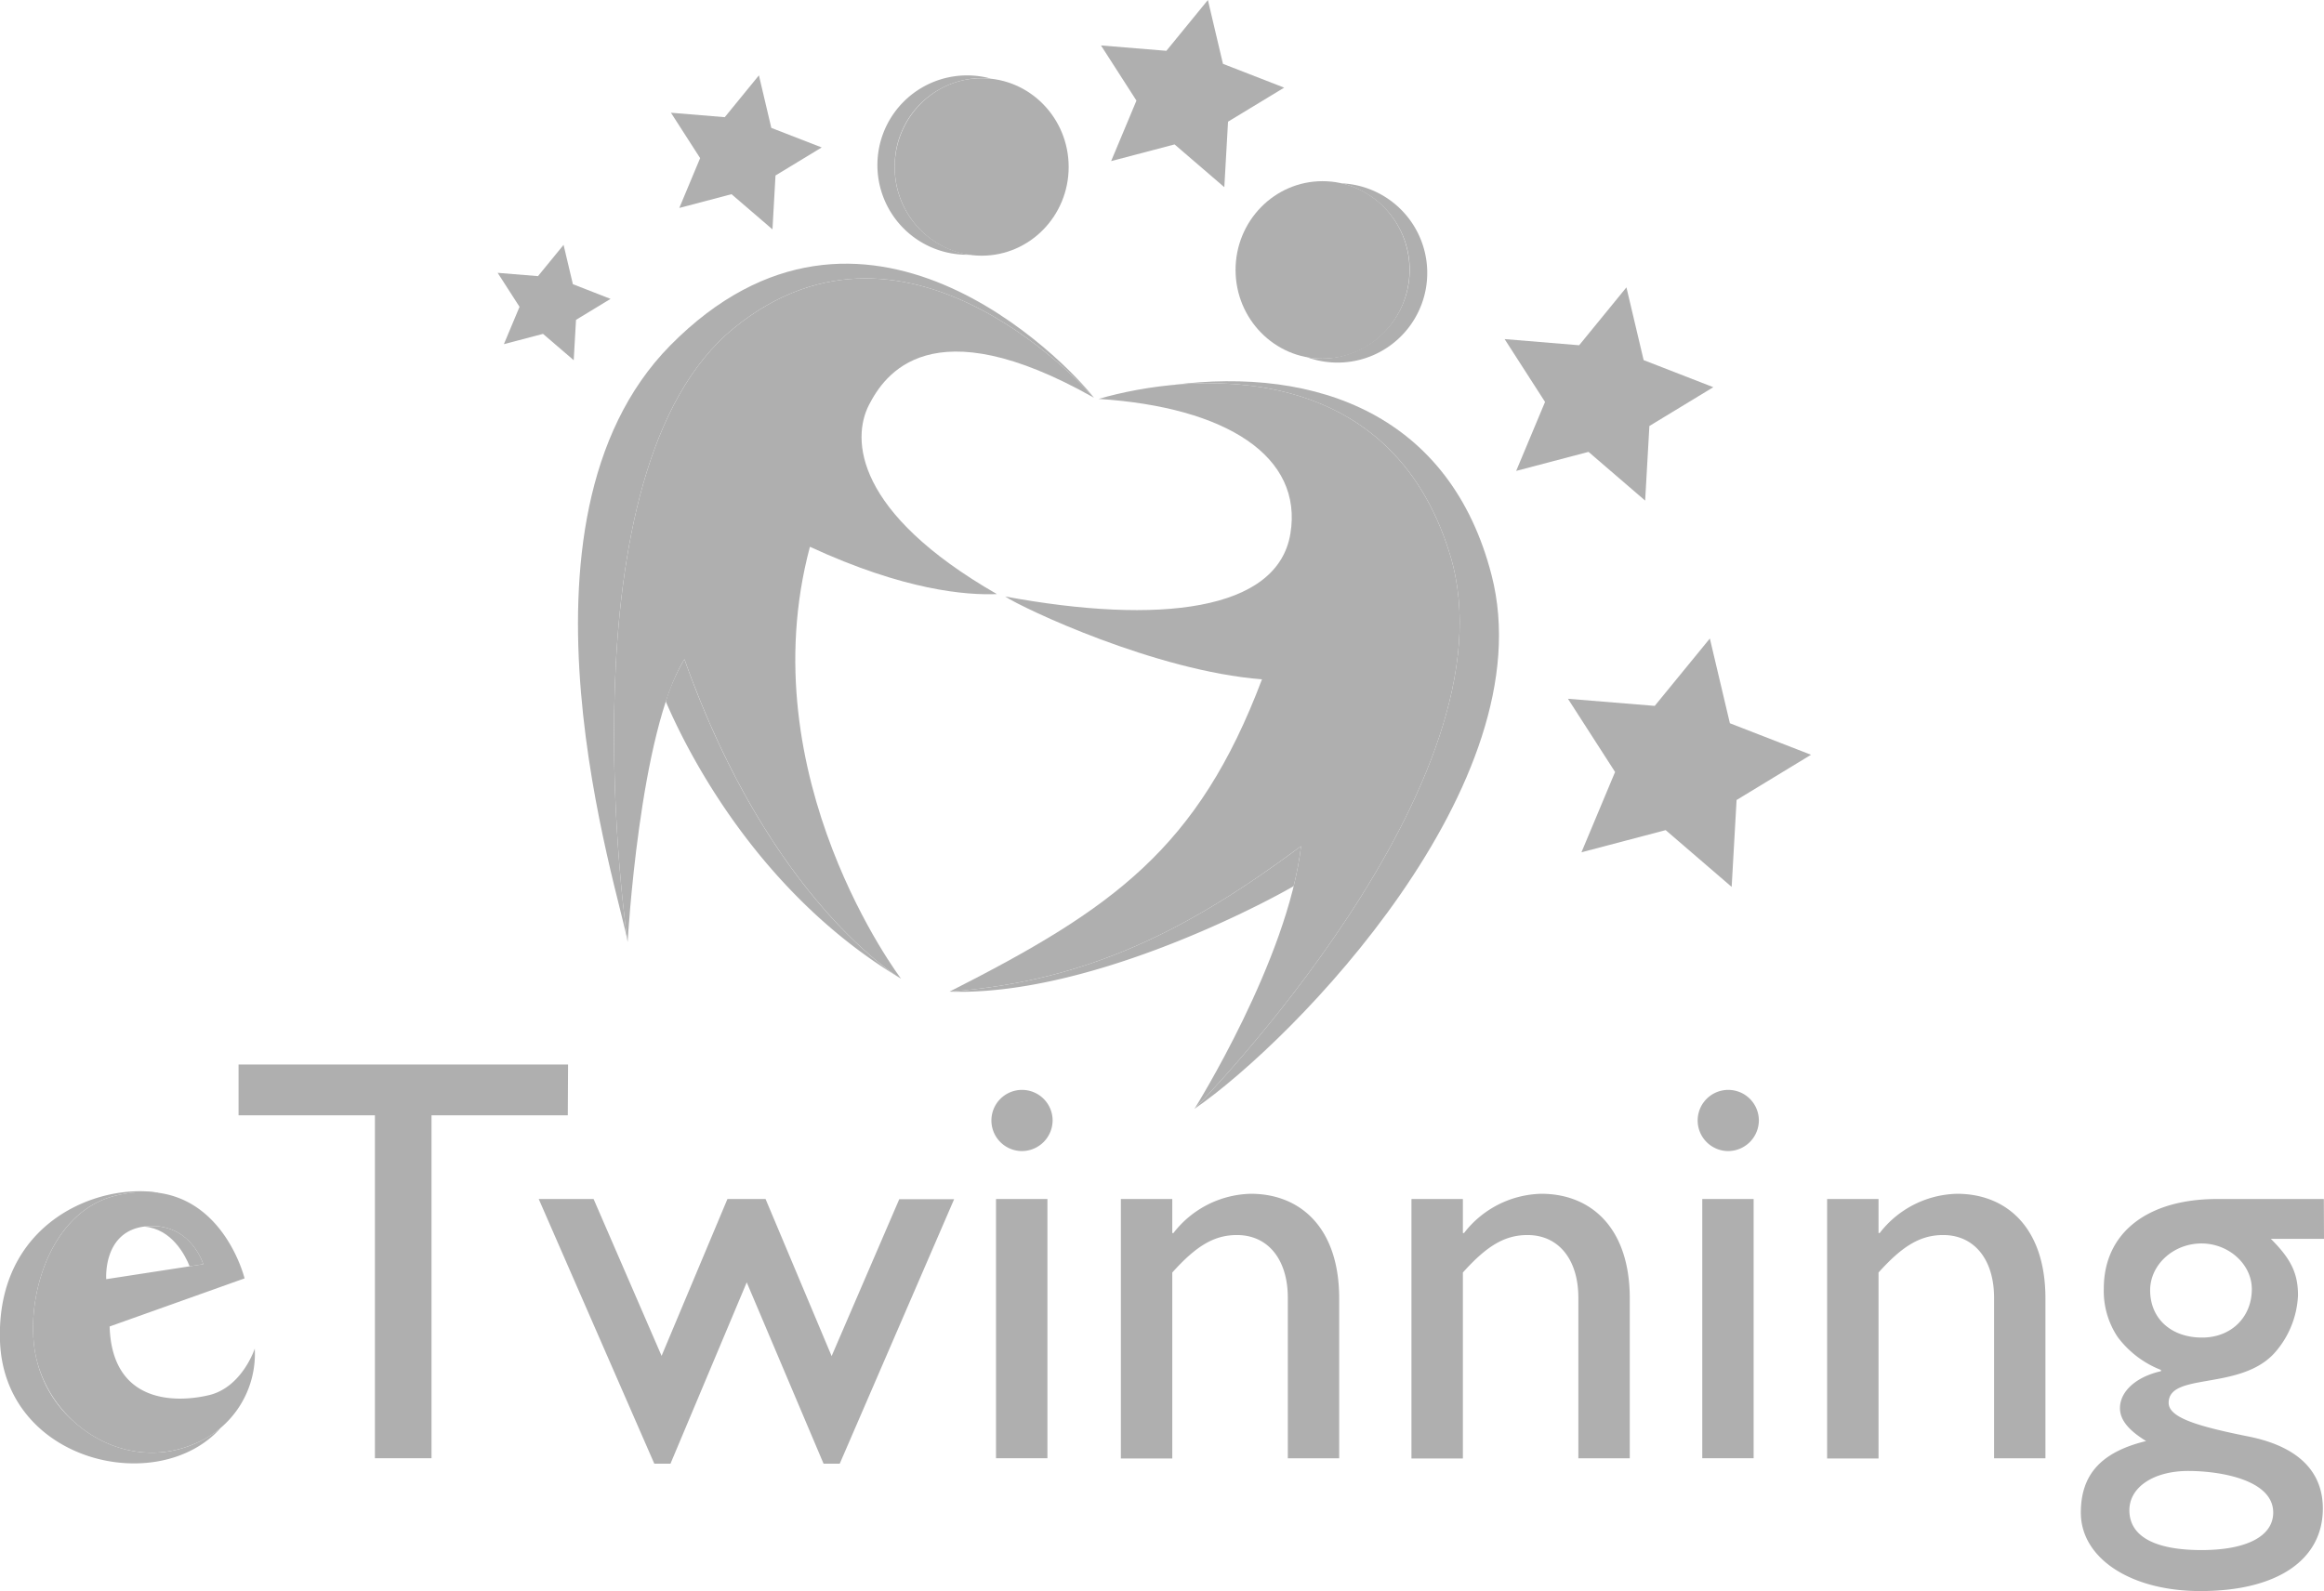 <svg xmlns="http://www.w3.org/2000/svg" viewBox="0 0 444.33 304.29"><defs><style>.cls-1{fill:#afafaf;}</style></defs><g id="Layer_2" data-name="Layer 2"><g id="comp_Azerbaijan"><ellipse class="cls-1" cx="252.86" cy="51.62" rx="16.63" ry="16.97"/><path class="cls-1" d="M256.48,35.06a17,17,0,0,1-3.62,33.53,17.09,17.09,0,0,1-3-.28,17.15,17.15,0,1,0,6.59-33.25Z"/><ellipse class="cls-1" cx="187.69" cy="31.93" rx="16.63" ry="16.97"/><path class="cls-1" d="M171.06,31.93a16.8,16.8,0,0,1,16.63-17,16,16,0,0,1,1.71.09,17.15,17.15,0,1,0-4.5,33.7l.52,0A16.86,16.86,0,0,1,171.06,31.93Z"/><polygon class="cls-1" points="245.52 16.76 234.79 23.27 234.08 35.8 224.57 27.62 212.44 30.81 217.28 19.24 210.5 8.69 223 9.72 230.94 0 233.82 12.21 245.52 16.76"/><polygon class="cls-1" points="157.1 28.2 148.27 33.56 147.69 43.87 139.86 37.14 129.88 39.77 133.86 30.24 128.28 21.56 138.57 22.41 145.1 14.41 147.47 24.46 157.1 28.2"/><polygon class="cls-1" points="116.73 57.16 110.13 61.17 109.69 68.89 103.82 63.85 96.34 65.82 99.33 58.68 95.15 52.18 102.86 52.81 107.75 46.83 109.53 54.35 116.73 57.16"/><polygon class="cls-1" points="327.57 74.05 315.35 81.47 314.54 95.74 303.71 86.42 289.88 90.06 295.4 76.87 287.67 64.85 301.92 66.03 310.96 54.96 314.25 68.87 327.57 74.05"/><polygon class="cls-1" points="346.25 144.35 332.02 153 331.08 169.62 318.46 158.76 302.36 163 308.79 147.64 299.78 133.64 316.37 135 326.91 122.11 330.74 138.32 346.25 144.35"/><path class="cls-1" d="M210.05,76.29c17.2-5,55.58-8.42,67.21,29.87,13.12,43.22-48.88,105.9-48.88,105.9s17.88-28.52,20.37-50.24c-21.27,15.84-40.51,25.8-67.21,27.83,31.23-15.84,47.52-27.38,59.74-59.73-20.36-1.59-45.71-13.58-49.1-15.84,29.41,5.43,52.07,2.8,54.53-12S234.49,77.87,210.05,76.29Z"/><path class="cls-1" d="M209.15,76.06s-35.08-40.73-68.79-13.35S120,180.15,120,180.15s2.26-40.28,10.86-54.08c16.52,46.61,41.41,61.1,41.41,61.1s-29.19-38.47-17.42-82.6c18.1,8.37,29.87,9.28,35.75,9.05C163.44,98,162.76,84,166.15,77.42,169.08,71.75,177.92,58.41,209.15,76.06Z"/><path class="cls-1" d="M140.36,62.71c33.71-27.38,68.79,13.35,68.79,13.35-5.43-7-44.15-47.32-81-10C94.87,99.82,118.63,171.33,120,180.15,120,180.15,106.64,90.09,140.36,62.71Z"/><path class="cls-1" d="M130.85,126.07a38.87,38.87,0,0,0-3.56,8.08c4.13,9.63,17.58,36.56,44.79,52.9C169.89,185.7,146.59,170.46,130.85,126.07Z"/><path class="cls-1" d="M285.18,110C277.35,79.57,252,70,224.09,73.64c18.86-1.81,44.12,2.71,53.17,32.52,13.12,43.22-48.88,105.9-48.88,105.9C247.38,199,295.42,149.79,285.18,110Z"/><path class="cls-1" d="M248.75,161.82c-21.27,15.84-40.51,25.8-67.21,27.83,25.68.85,57.82-15.58,65.79-20.17A62.82,62.82,0,0,0,248.75,161.82Z"/><path class="cls-1" d="M48.71,257.92s-2.41,7.39-8.75,8.9-18.55,1.66-19-13.13l25.8-9.2s-5-20.52-24.59-15.84C8.89,231.82,4.36,250,7.08,260.33c3.31,12.67,17.19,21.27,30,15.84A18.6,18.6,0,0,0,48.71,257.92ZM28,234.53c8.45-.75,10.87,7.25,10.87,7.25l-18.56,2.86S19.6,235.29,28,234.53Z"/><path class="cls-1" d="M37.1,276.17c-8.21,3.48-16.85,1.2-22.88-4.21a22.62,22.62,0,0,1-7.14-11.63C4.36,250,8.89,231.82,22.16,228.65c.7-.16,1.37-.29,2-.4l.55-.07c.48-.06,1-.12,1.41-.15l.54,0c.48,0,.94,0,1.39,0h.4c.58,0,1.14.06,1.68.13l.15-.06C18.67,226.2-.77,233.85,0,256.48c.82,23.19,30.26,29.95,42.19,16.62A20.25,20.25,0,0,1,37.1,276.17Z"/><path class="cls-1" d="M28,234.53l-.42.06c5.25.42,7.82,5.45,8.68,7.59l2.61-.4S36.49,233.78,28,234.53Z"/><path class="cls-1" d="M108.56,213.3H82.5v65.59H71.68V213.3H45.61v-9.72h63Z"/><path class="cls-1" d="M159,259.35l12.93-30h10.49l-21.87,50.58h-3.09l-14.69-34.68-14.58,34.68h-3.09L103,229.31h10.49l13,30,12.59-30h7.29Z"/><path class="cls-1" d="M195.4,220.14a5.85,5.85,0,1,1,5.85-5.85A5.89,5.89,0,0,1,195.4,220.14Zm4.86,58.75h-9.83V229.31h9.83Z"/><path class="cls-1" d="M224.13,235.82h.22a19.21,19.21,0,0,1,14.8-7.51c9.39,0,16.89,6.41,16.89,20v30.59h-9.82v-30.7c0-7.29-3.76-12-9.72-12-4.31,0-7.73,2-12.37,7.17v35.56H214.3V229.31h9.83Z"/><path class="cls-1" d="M279.69,235.82h.22a19.17,19.17,0,0,1,14.79-7.51c9.39,0,16.9,6.41,16.9,20v30.59h-9.83v-30.7c0-7.29-3.75-12-9.72-12-4.3,0-7.73,2-12.36,7.17v35.56h-9.83V229.31h9.83Z"/><path class="cls-1" d="M330.43,220.14a5.85,5.85,0,1,1,5.85-5.85A5.89,5.89,0,0,1,330.43,220.14Zm4.85,58.75h-9.82V229.31h9.82Z"/><path class="cls-1" d="M359.16,235.82h.22a19.21,19.21,0,0,1,14.8-7.51c9.39,0,16.89,6.41,16.89,20v30.59h-9.82v-30.7c0-7.29-3.76-12-9.72-12-4.31,0-7.73,2-12.37,7.17v35.56h-9.83V229.31h9.83Z"/><path class="cls-1" d="M444.33,236.93H434.17c3.87,3.86,5.19,6.62,5.19,10.82a17.74,17.74,0,0,1-4.63,11.16c-6.63,7.06-20.1,3.53-20.1,9.38,0,2.76,5.19,4.42,15.13,6.41,10.6,2.09,14.35,7.51,14.35,13.8,0,9.83-8.72,15.79-23.41,15.79-13.36,0-22.86-6.29-22.86-15,0-7.28,3.87-11.59,12.48-13.69-3.42-2.1-5-4.09-5-6.29,0-3.21,3.09-6,7.84-7.07V262a18.9,18.9,0,0,1-8.28-6.3,15.81,15.81,0,0,1-2.65-9.27c0-10.61,8.28-17.12,21.64-17.12h20.43Zm-25.95,44.39c-6.62,0-11.26,3.1-11.26,7.51,0,5,4.86,7.62,13.8,7.62,8.62,0,13.7-2.65,13.7-7.18C434.62,283,424.46,281.32,418.38,281.32Zm2.54-43.51c-5.41,0-9.83,4.09-9.83,8.95,0,5.41,4,9.05,9.94,9.05,5.52,0,9.5-3.86,9.5-9.27C430.53,241.79,426.11,237.81,420.92,237.81Z"/></g></g></svg>